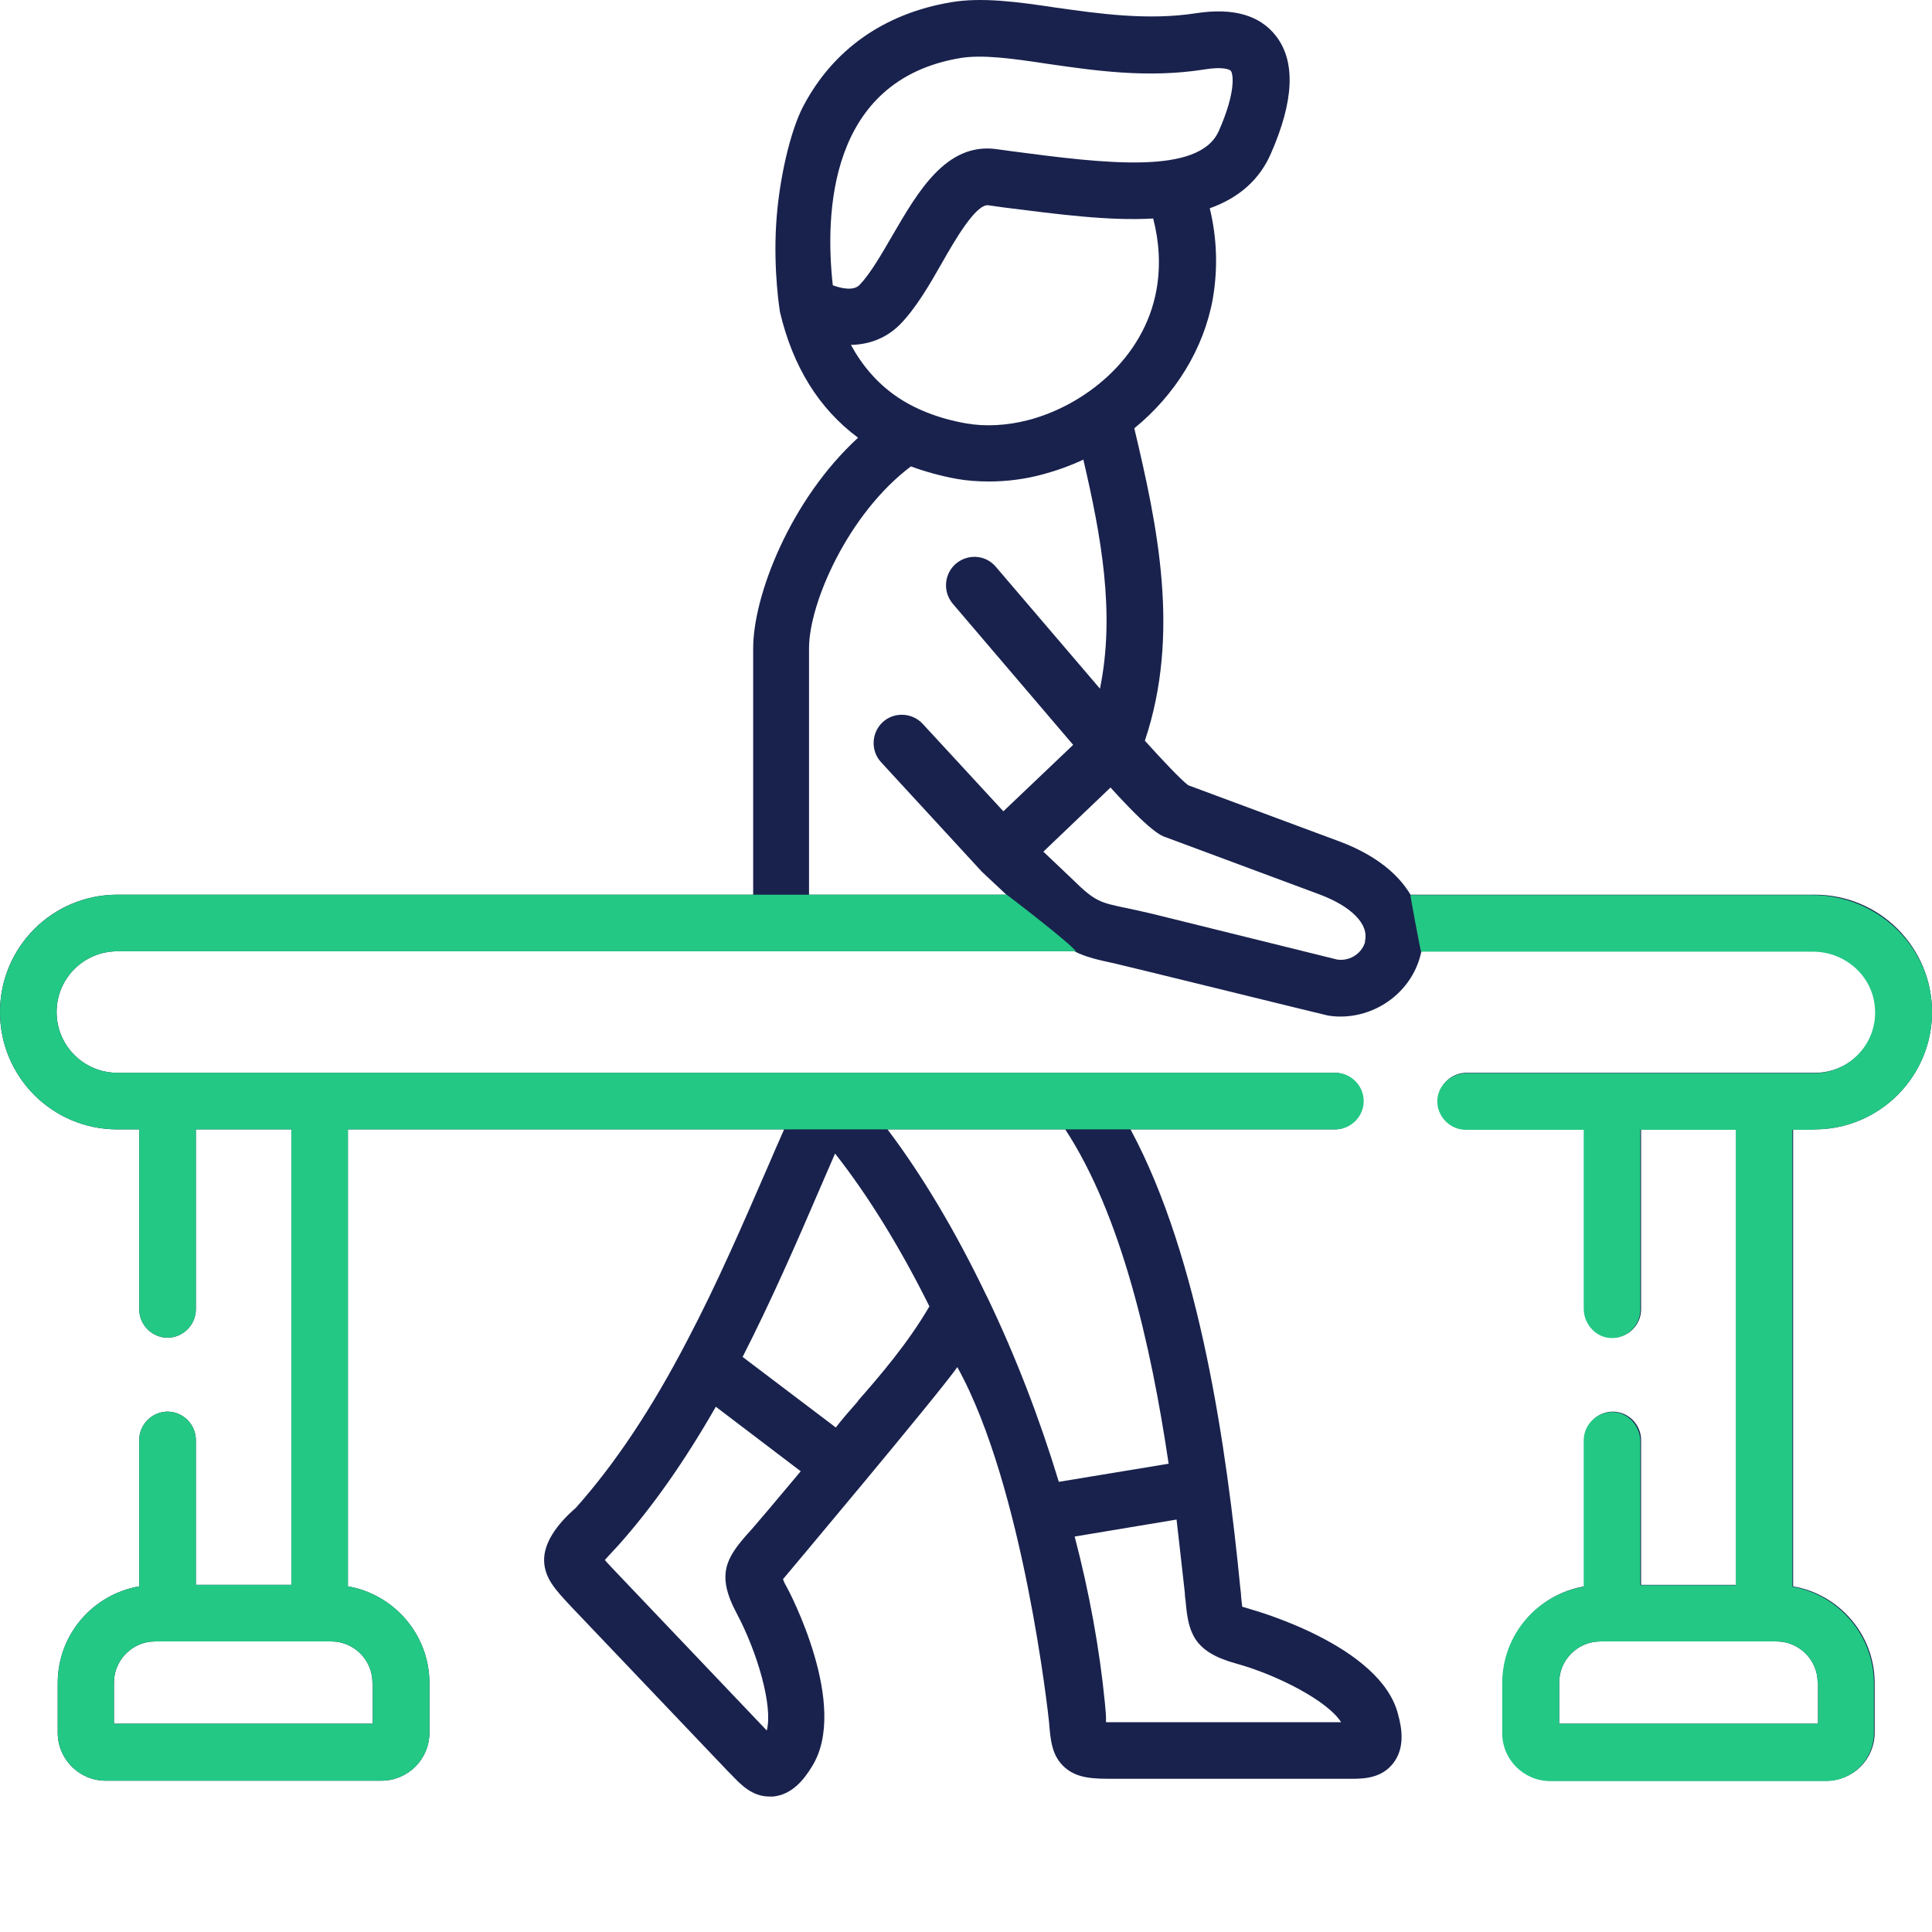 <?xml version="1.0" encoding="UTF-8"?>
<svg xmlns="http://www.w3.org/2000/svg" version="1.1" viewBox="0 0 512 512">
  <defs>
    <style>
      .cls-1 {
        fill: #19224d;
      }

      .cls-2 {
        fill: #23c885;
      }
    </style>
  </defs>
  <!-- Generator: Adobe Illustrator 28.6.0, SVG Export Plug-In . SVG Version: 1.2.0 Build 709)  -->
  <g>
    <g id="Capa_1">
      <path class="cls-1" d="M480.9,299.3c17.1,0,31.1-13.9,31.1-31.1s-13.9-31.1-31.1-31.1h-107.1c-3.2-5.4-9.2-10.5-18.8-14.1l-40.1-14.9c-1.9-1.4-6.8-6.6-11.5-11.8,9.5-28.3,3.3-57.1-2.8-82.8,10.8-8.8,18.4-21,20.8-34.3,1.4-8.1,1.1-16.2-.8-24,7.8-2.8,13.2-7.6,16.2-14.5,6.1-13.9,6.6-24.3,1.4-31.1-4.3-5.6-11.4-7.6-21.2-6.1h0c-12.9,2-25.9.1-37.3-1.5-10-1.5-19.5-2.8-27.7-1.4-17.7,3-31.2,12.5-39.1,27.5-3.5,6.6-6.5,19.7-7.2,31.2-.8,12.6,1,23.4,1,23.4,3.4,14.4,10.3,25.6,20.7,33.3-18,16.5-27.8,41.9-27.8,55.8v65.3H31.1C13.9,237.1,0,251,0,268.2s13.9,31.1,31.1,31.1h5.8v47.7c0,4.1,3.4,7.5,7.5,7.5s7.5-3.4,7.5-7.5v-47.7h25.3v120.7h-25.3v-38.4c0-4.1-3.4-7.5-7.5-7.5s-7.5,3.4-7.5,7.5v38.8c-12.2,2.1-21.6,12.7-21.6,25.6v13.2c0,7,5.7,12.7,12.7,12.7h73.1c7,0,12.7-5.7,12.7-12.7v-13.2c0-12.8-9.4-23.5-21.6-25.6v-121.1h115.6c-1.4,3.2-2.8,6.3-4.1,9.4-6.7,15.4-13.6,31.4-21.5,46.4-9.5,18.3-19.2,32.8-29.6,44.5-5.1,4.4-8.6,9.4-8.4,14.2.2,4.6,3.2,7.7,6.9,11.7l41.8,43.9.8.8c2.5,2.6,5.5,5.9,10.2,5.9.3,0,.7,0,1,0,5-.5,8.2-4.5,10.3-8,10-16-6.1-46.5-6.8-47.7-.5-.8-.7-1.4-.9-1.9.5-.6,41.1-48.9,46.2-56.2,17.6,31.7,24.2,92.9,24.3,94,.4,4.9.7,9.1,4.3,12.2,3.4,2.9,7.7,2.9,13.1,2.9h61.8c.3,0,.6,0,1,0,3.7,0,8-.3,11-4.1,3.1-4,2.4-9,1.3-13-4.6-18.2-37.9-27.5-39.3-27.9-.9-.3-1.6-.5-2-.6-.1-.8-.2-1.8-.3-2.7,0-.7-.1-1.4-.2-2.2-3.6-36.7-10.6-87.2-29.1-121.6h54.1c4.1,0,7.5-3.4,7.5-7.5s-3.4-7.5-7.5-7.5H31.1c-8.9,0-16.1-7.2-16.1-16.1s7.2-16.1,16.1-16.1h253.6c3.2,1.6,6.4,2.3,10.6,3.2,1.9.4,56.3,13.8,56.5,13.8,1.1.2,2.2.3,3.4.3,9.8,0,18.7-6.6,21.2-16.1.1-.4.2-.8.3-1.2h104.3c8.9,0,16.1,7.2,16.1,16.1s-7.2,16.1-16.1,16.1h-92.4c-4.1,0-7.5,3.4-7.5,7.5s3.4,7.5,7.5,7.5h31.3v47.7c0,4.1,3.4,7.5,7.5,7.5s7.5-3.4,7.5-7.5v-47.7h25.3v120.7h-25.3v-38.4c0-4.1-3.4-7.5-7.5-7.5s-7.5,3.4-7.5,7.5v38.8c-12.3,2.1-21.6,12.7-21.6,25.6v13.2c0,7,5.7,12.7,12.7,12.7h73.1c7,0,12.7-5.7,12.7-12.7v-13.2c0-12.8-9.4-23.5-21.6-25.6v-121.1h5.8,0ZM98.8,445.9v10.9H30.2v-10.9c0-6,4.9-10.9,10.9-10.9h46.7c6,0,10.9,4.9,10.9,10.9ZM198,406.6c-5.4,6.2-8.3,10.6-2.8,20.9,5.5,10.3,9.7,24.7,8,31.1l-41.3-43.4c-.4-.5-1.1-1.1-1.6-1.8.3-.3.6-.7,1-1.1.7-.8,1.6-1.7,2.5-2.7,9.1-10.2,17.6-22.3,25.9-36.8l22.5,17.1c-3.9,4.7-13.6,16.2-14.1,16.6h0ZM227.4,371.3c-2.3,2.6-4.3,4.9-5.9,7l-24.7-18.7c7.5-14.7,14.2-30,20.6-44.9,1.3-3,2.6-6,3.9-9,8.9,11.3,17.4,25.2,25,40.5-5.7,9.8-13.2,18.5-18.9,25h0ZM355.3,456.4h-59.9c-.6,0-1.5,0-2.3,0,0-.4,0-.8,0-1.2,0-1.2-.2-2.5-.3-4-1.4-14.2-4.1-29.1-8-44l27-4.5c.8,6.8,1.5,13.4,2.2,19.5,0,.7.1,1.4.2,2.1.7,8.2,2,13.4,13.2,16.5,11.3,3.1,24.6,10.1,28,15.6h0ZM309.7,387.9l-29.1,4.8c-5.1-16.8-11.5-33.4-18.9-48.8-.2-.4-.4-.8-.6-1.2-7.8-16.2-16.6-31.1-25.9-43.4h47.1c14.8,22.6,22.7,56.9,27.4,88.6ZM220.7,75.6c-2.1-18.8-1.2-54.3,33.7-60.2,5.9-1,13.9.1,23.1,1.5,12.5,1.8,26.6,3.9,41.7,1.5,4.9-.8,6.7,0,7,.4.6.8,1.4,5.5-3.2,15.9-5.2,11.8-30.4,8.6-54.7,5.4l-4.4-.6c-13.2-1.7-20.7,11.4-27.4,22.9-2.9,5-5.9,10.2-8.7,13.1-1.5,1.6-4.7,1-7.1.1h0ZM225.6,91.4c4.5-.1,9.1-1.6,12.9-5.4,4.2-4.3,7.7-10.3,11-16.1,3.4-6,9.1-15.9,12.4-15.5l4.3.6c14.3,1.8,27.8,3.6,39.4,2.9,1.6,6.1,2,12.5.9,18.8-3.3,18.6-19.4,30.8-33.9,34.6-5.7,1.5-11.5,1.8-16.6.9-7.3-1.3-13.7-3.8-18.8-7.4-4.8-3.4-8.7-7.9-11.7-13.4h0ZM214.4,237.1v-65.3c0-12,10.4-35.7,27-48.2,3.8,1.4,7.8,2.5,12.1,3.3,2.8.5,5.7.7,8.6.7,4.7,0,9.5-.6,14.3-1.9,3.7-1,7.3-2.3,10.7-3.9,4.7,20.2,8.5,40.7,4.4,60.7l-27.6-32.3c-2.7-3.2-7.4-3.5-10.6-.8-3.1,2.7-3.5,7.4-.8,10.6l31.9,37.4-18.5,17.6-21.4-23.2c-2.8-3-7.6-3.2-10.6-.4-3,2.8-3.2,7.6-.4,10.6l26.6,28.9s0,0,0,0c0,0,.2.2.3.3l6.3,5.9h-52.4ZM361.8,249.5c-.7,2.8-3.7,5.3-7.4,4.8l-48.9-12.1c-2.9-.7-5.3-1.2-7.2-1.6-6.7-1.4-8.1-1.7-13.8-7.3,0,0,0,0-.1-.1l-7.9-7.5,17.8-17c10.6,11.7,13.4,12.8,14.7,13.2l40.6,15.1c8.6,3.2,13.3,8,12.1,12.5h0ZM481.8,445.9v10.9h-68.6v-10.9c0-6,4.9-10.9,10.9-10.9h46.7c6,0,10.9,4.9,10.9,10.9h0Z"/>
      <rect class="cls-1" x="-353.5" y="45.7" width="75" height="67"/>
      <rect class="cls-2" x="-357.5" y="172.9" width="81" height="73.8"/>
      <g>
        <path class="cls-2" d="M353.9,284.3H31.1c-8.9,0-16.1-7.2-16.1-16.1s7.2-16.1,16.1-16.1h253.6c.2,0,.4.2.5.2-.4-1.5-18.4-15.2-18.4-15.2H31.1c-17.1,0-31.1,13.9-31.1,31.1s13.9,31.1,31.1,31.1h5.8v47.7c0,4.1,3.4,7.5,7.5,7.5s7.5-3.4,7.5-7.5v-47.7h25.3v120.7h-25.3v-38.4c0-4.1-3.4-7.5-7.5-7.5s-7.5,3.4-7.5,7.5v38.8c-12.2,2.1-21.6,12.7-21.6,25.6v13.2c0,7,5.7,12.7,12.7,12.7h73.1c7,0,12.7-5.7,12.7-12.7v-13.2c0-12.8-9.4-23.5-21.6-25.6v-121.1h261.7c4.1,0,7.5-3.4,7.5-7.5s-3.4-7.5-7.5-7.5ZM98.8,445.9v10.9H30.2v-10.9c0-6,4.9-10.9,10.9-10.9h46.7c6,0,10.9,4.9,10.9,10.9Z"/>
        <path class="cls-2" d="M480.9,299.3h0c17.5,0,31.6-14.5,31.1-32-.5-16.9-14.8-30.1-31.7-30.1h-106.5c-.2-.3,2.6,14.5,2.8,15s0,0,0,0h103.8c8.7,0,16.1,6.6,16.5,15.3.5,9.2-6.9,16.9-16.1,16.9h-92.1c-4.1,0-7.7,3.2-7.8,7.3s3.3,7.7,7.5,7.7h31.3v47.4c0,4.1,3.2,7.7,7.3,7.8s7.7-3.3,7.7-7.5v-47.7h25.3v120.7h-25.3v-38.1c0-4.1-3.2-7.7-7.3-7.8s-7.7,3.3-7.7,7.5v38.8c-12.3,2.1-21.6,12.7-21.6,25.6v13.2c0,7,5.7,12.7,12.7,12.7h73.1c7,0,12.7-5.7,12.7-12.7v-13.2c0-12.8-9.4-23.5-21.6-25.6v-121.1h5.8ZM481.8,445.9v10.9h-68.6v-10.9c0-6,4.9-10.9,10.9-10.9h46.7c6,0,10.9,4.9,10.9,10.9Z"/>
      </g>
    </g>
  </g>
</svg>